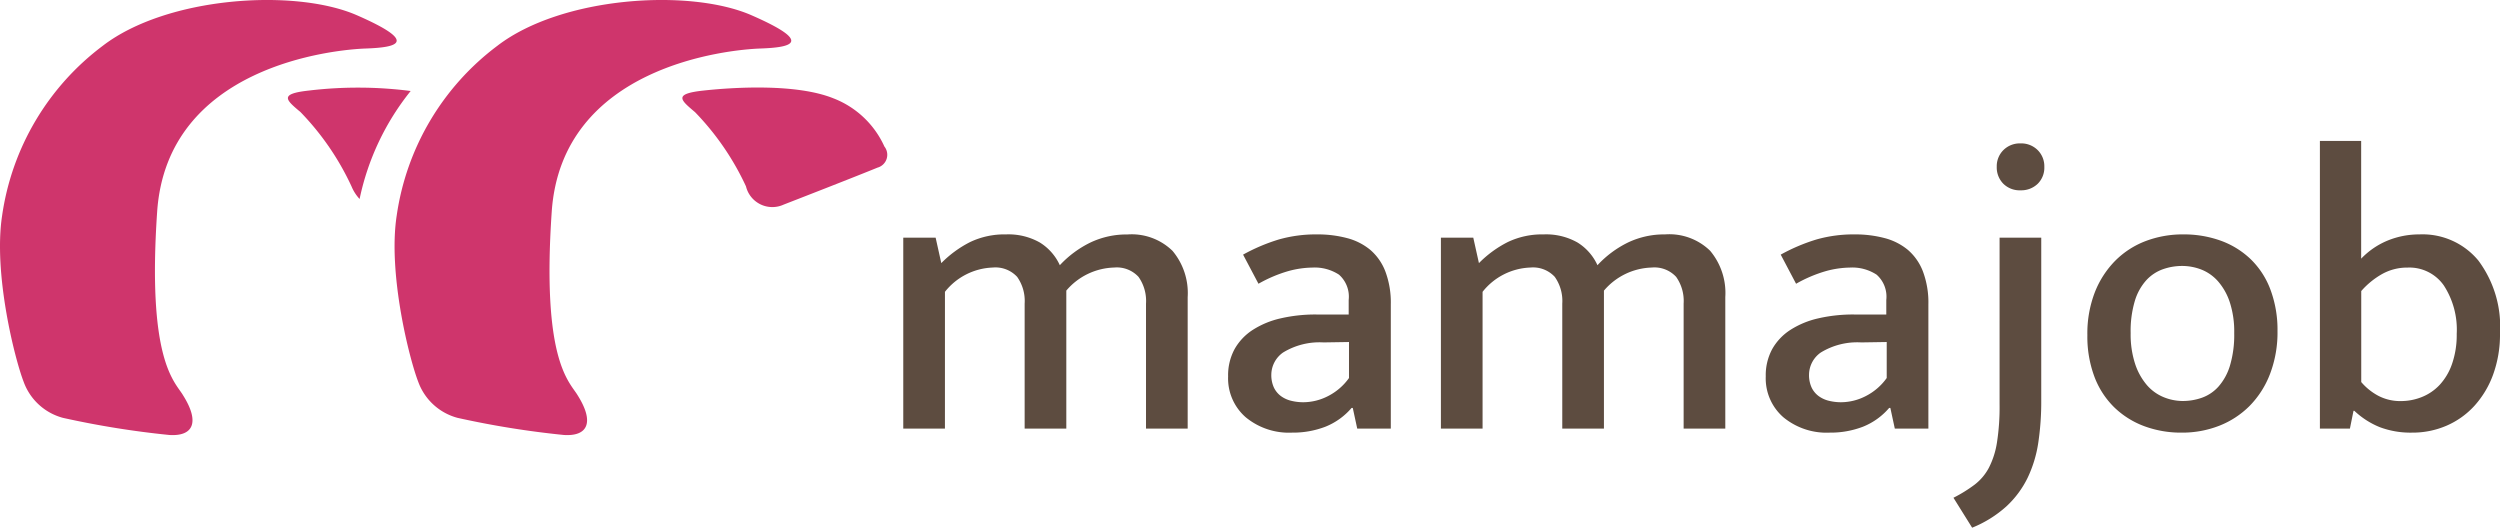 <svg xmlns="http://www.w3.org/2000/svg" xmlns:xlink="http://www.w3.org/1999/xlink" width="160.675" height="33.915" viewBox="0 0 160.675 33.915"><defs><clipPath id="a"><rect width="57.025" height="27.962" fill="#cf356c"/></clipPath></defs><g transform="translate(-250 -21.455)"><path d="M-48.269,0h-2.678V-12.272h2.08l.364,1.638a7.108,7.108,0,0,1,1.846-1.352,5.114,5.114,0,0,1,2.314-.494,4.088,4.088,0,0,1,2.171.52A3.342,3.342,0,0,1-40.885-10.5a6.687,6.687,0,0,1,1.963-1.456,5.407,5.407,0,0,1,2.379-.52,3.76,3.76,0,0,1,2.9,1.053,4.22,4.22,0,0,1,.975,2.977V0h-2.678V-8.034a2.68,2.68,0,0,0-.481-1.716,1.9,1.9,0,0,0-1.573-.6,4.178,4.178,0,0,0-3.068,1.482V0h-2.678V-8.034a2.68,2.68,0,0,0-.481-1.716,1.9,1.9,0,0,0-1.573-.6,4.1,4.1,0,0,0-3.068,1.56Zm19.162-11.18a11.852,11.852,0,0,1,2.3-.975,8.692,8.692,0,0,1,2.457-.325,7.353,7.353,0,0,1,1.911.234,3.867,3.867,0,0,1,1.5.754,3.443,3.443,0,0,1,.975,1.391,5.676,5.676,0,0,1,.351,2.119V0h-2.158l-.286-1.326h-.078a4.327,4.327,0,0,1-1.69,1.209A5.8,5.8,0,0,1-25.961.26a4.362,4.362,0,0,1-2.977-.988,3.314,3.314,0,0,1-1.131-2.626,3.528,3.528,0,0,1,.416-1.755,3.536,3.536,0,0,1,1.17-1.235,5.614,5.614,0,0,1,1.794-.741A9.9,9.9,0,0,1-24.4-7.332h2.08v-.936a1.885,1.885,0,0,0-.624-1.625,2.861,2.861,0,0,0-1.716-.455,6.075,6.075,0,0,0-1.521.221,8.771,8.771,0,0,0-1.937.819ZM-22.3-5.564l-1.638.026a4.49,4.49,0,0,0-2.6.65,1.756,1.756,0,0,0-.754,1.4,1.915,1.915,0,0,0,.169.858,1.48,1.48,0,0,0,.455.546,1.853,1.853,0,0,0,.663.3,3.257,3.257,0,0,0,.767.091,3.5,3.5,0,0,0,1.6-.4A3.719,3.719,0,0,0-22.3-3.25ZM-13.715,0h-2.678V-12.272h2.08l.364,1.638A7.108,7.108,0,0,1-12.1-11.986a5.114,5.114,0,0,1,2.314-.494,4.088,4.088,0,0,1,2.171.52A3.342,3.342,0,0,1-6.331-10.5,6.687,6.687,0,0,1-4.368-11.96a5.407,5.407,0,0,1,2.379-.52,3.76,3.76,0,0,1,2.9,1.053A4.22,4.22,0,0,1,1.885-8.45V0H-.793V-8.034A2.68,2.68,0,0,0-1.274-9.75a1.9,1.9,0,0,0-1.573-.6A4.178,4.178,0,0,0-5.915-8.866V0H-8.593V-8.034A2.68,2.68,0,0,0-9.074-9.75a1.9,1.9,0,0,0-1.573-.6,4.1,4.1,0,0,0-3.068,1.56ZM5.447-11.18a11.852,11.852,0,0,1,2.3-.975A8.692,8.692,0,0,1,10.2-12.48a7.353,7.353,0,0,1,1.911.234,3.867,3.867,0,0,1,1.5.754,3.443,3.443,0,0,1,.975,1.391,5.676,5.676,0,0,1,.351,2.119V0H12.779l-.286-1.326h-.078a4.327,4.327,0,0,1-1.69,1.209A5.8,5.8,0,0,1,8.593.26,4.362,4.362,0,0,1,5.616-.728,3.314,3.314,0,0,1,4.485-3.354,3.528,3.528,0,0,1,4.9-5.109a3.536,3.536,0,0,1,1.17-1.235,5.614,5.614,0,0,1,1.794-.741,9.9,9.9,0,0,1,2.288-.247h2.08v-.936a1.885,1.885,0,0,0-.624-1.625,2.861,2.861,0,0,0-1.716-.455,6.075,6.075,0,0,0-1.521.221,8.771,8.771,0,0,0-1.937.819Zm6.812,5.616-1.638.026a4.49,4.49,0,0,0-2.6.65,1.756,1.756,0,0,0-.754,1.4,1.915,1.915,0,0,0,.169.858,1.48,1.48,0,0,0,.455.546,1.853,1.853,0,0,0,.663.3,3.257,3.257,0,0,0,.767.091,3.5,3.5,0,0,0,1.6-.4A3.719,3.719,0,0,0,12.259-3.25Zm7.254-6.708h2.678V-1.82A17.734,17.734,0,0,1,22,.91a7.93,7.93,0,0,1-.689,2.262,6.226,6.226,0,0,1-1.352,1.82,7.408,7.408,0,0,1-2.21,1.378l-1.2-1.924A9.116,9.116,0,0,0,17.914,3.6a3.341,3.341,0,0,0,.91-1.079A5.348,5.348,0,0,0,19.344.9a14.786,14.786,0,0,0,.169-2.457Zm1.352-3.042a1.485,1.485,0,0,1-1.118-.429,1.487,1.487,0,0,1-.416-1.079A1.463,1.463,0,0,1,19.76-17.9a1.5,1.5,0,0,1,1.1-.429,1.5,1.5,0,0,1,1.1.429,1.463,1.463,0,0,1,.429,1.079,1.452,1.452,0,0,1-.429,1.092A1.521,1.521,0,0,1,20.865-15.314Zm16.51,9.048a7.473,7.473,0,0,1-.481,2.756,5.933,5.933,0,0,1-1.313,2.054,5.678,5.678,0,0,1-1.95,1.274A6.518,6.518,0,0,1,31.213.26a6.773,6.773,0,0,1-2.405-.416,5.535,5.535,0,0,1-1.924-1.209A5.424,5.424,0,0,1,25.61-3.328a7.35,7.35,0,0,1-.455-2.678,7.345,7.345,0,0,1,.481-2.756,5.984,5.984,0,0,1,1.313-2.028,5.523,5.523,0,0,1,1.95-1.261,6.693,6.693,0,0,1,2.418-.429,6.969,6.969,0,0,1,2.4.4,5.474,5.474,0,0,1,1.924,1.183,5.3,5.3,0,0,1,1.274,1.95A7.35,7.35,0,0,1,37.375-6.266Zm-2.782.13a6.069,6.069,0,0,0-.286-1.989,3.894,3.894,0,0,0-.754-1.339,2.8,2.8,0,0,0-1.066-.754,3.4,3.4,0,0,0-1.248-.234,3.7,3.7,0,0,0-1.222.208,2.663,2.663,0,0,0-1.066.7,3.47,3.47,0,0,0-.741,1.326,6.761,6.761,0,0,0-.273,2.08,6.1,6.1,0,0,0,.286,1.976A4.027,4.027,0,0,0,28.977-2.8a2.847,2.847,0,0,0,1.079.78,3.27,3.27,0,0,0,1.235.247,3.7,3.7,0,0,0,1.222-.208,2.607,2.607,0,0,0,1.066-.715,3.591,3.591,0,0,0,.741-1.352A6.89,6.89,0,0,0,34.593-6.136Zm17.082,0a7.572,7.572,0,0,1-.442,2.665,6.064,6.064,0,0,1-1.209,2.015A5.225,5.225,0,0,1,48.23-.182a5.5,5.5,0,0,1-2.2.442,5.62,5.62,0,0,1-2.08-.351,5.23,5.23,0,0,1-1.638-1.053h-.052L42.029,0H40.1V-18.486h2.652v7.566a4.963,4.963,0,0,1,1.716-1.17,5.346,5.346,0,0,1,2.028-.39A4.655,4.655,0,0,1,50.284-10.8,7.1,7.1,0,0,1,51.675-6.136Zm-2.782.052a5.206,5.206,0,0,0-.832-3.12,2.7,2.7,0,0,0-2.314-1.144,3.314,3.314,0,0,0-1.651.416A5.15,5.15,0,0,0,42.757-8.84v5.85a3.77,3.77,0,0,0,1.1.884,3.031,3.031,0,0,0,1.443.338,3.608,3.608,0,0,0,1.352-.26,3.2,3.2,0,0,0,1.144-.78,3.813,3.813,0,0,0,.793-1.339A5.651,5.651,0,0,0,48.893-6.084Z" transform="translate(359 49)" fill="#5d4c40"/><g transform="translate(250 21.455)"><g transform="translate(0 0)" clip-path="url(#a)"><path d="M11.734,25.356c1.147,1.792.676,2.7-.854,2.6a58.353,58.353,0,0,1-6.832-1.1,3.7,3.7,0,0,1-2.526-2.313C.953,23.079-.435,17.6.135,13.863A16.577,16.577,0,0,1,6.611,2.939C10.738-.228,18.957-.762,22.943.982s2.6,2.064.569,2.136S10.738,4.22,10.1,13.614s1.068,10.853,1.637,11.742" transform="translate(0 0)" fill="#cf356c"/><path d="M29.339,6.745A26.575,26.575,0,0,0,22.8,6.717c-1.957.214-1.459.606-.534,1.388a17.267,17.267,0,0,1,3.273,4.768,2.734,2.734,0,0,0,.52.814,16.429,16.429,0,0,1,3.284-6.943" transform="translate(-2.948 -0.897)" fill="#cf356c"/><path d="M63.4,11.664c-1.375.566-5.408,2.135-6.049,2.384a1.743,1.743,0,0,1-2.419-1.174,17.241,17.241,0,0,0-3.273-4.768c-.926-.783-1.423-1.175.534-1.388s5.978-.462,8.362.5a5.943,5.943,0,0,1,3.273,3.095.857.857,0,0,1-.427,1.353" transform="translate(-6.988 -0.897)" fill="#cf356c"/><path d="M41.135,25.356c1.147,1.792.676,2.7-.854,2.6a58.353,58.353,0,0,1-6.832-1.1,3.7,3.7,0,0,1-2.526-2.313c-.569-1.459-1.957-6.938-1.388-10.674A16.577,16.577,0,0,1,36.012,2.939C40.139-.228,48.358-.762,52.344.982s2.6,2.064.569,2.136S40.139,4.22,39.5,13.614s1.068,10.853,1.637,11.742" transform="translate(-4.041 0)" fill="#cf356c"/></g></g></g></svg>